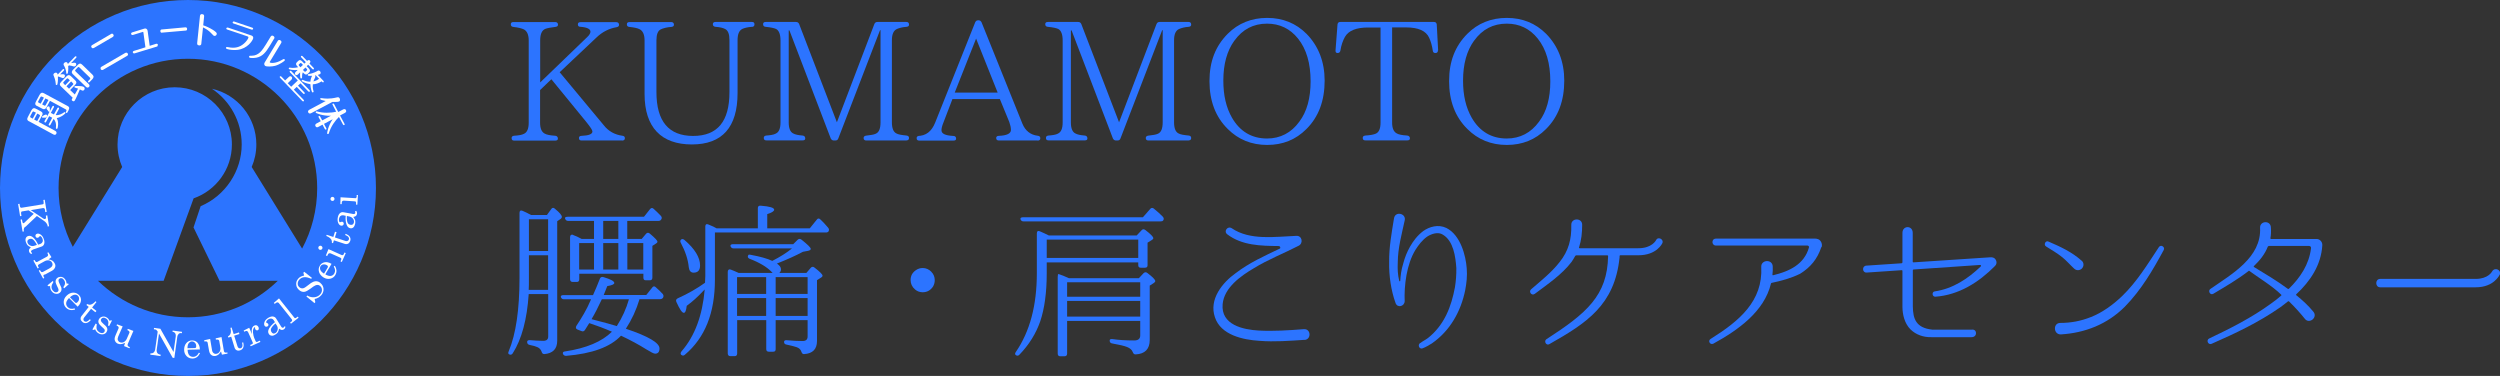 <?xml version="1.0" encoding="UTF-8"?>
<svg id="_レイヤー_2" data-name="レイヤー 2" xmlns="http://www.w3.org/2000/svg" viewBox="0 0 252.69 38">
  <rect x="0" y="0" width="252.69" height="38" fill="#333333" stroke="none"/>
  <defs>
    <style>
      .cls-1 {
        fill: #2c74ff;
      }

      .cls-1, .cls-2 {
        stroke-width: 0px;
      }

      .cls-2 {
        fill: #fff;
      }
    </style>
  </defs>
  <g id="_レイヤー_2-2" data-name="レイヤー 2">
    <g>
      <g>
        <path class="cls-1" d="M62.88,14.2h-4.11c-.17,0-.25-.08-.25-.25,0-.14.08-.22.27-.22.71-.03,1.09-.17,1.09-.44,0-.14-.2-.44-.61-.95l-3.54-4.33-1.14,1.09v3.31c0,.56.15.92.46,1.09.2.12.56.19,1.07.22.17.02.27.12.27.29,0,.14-.1.2-.27.2h-4.16c-.17,0-.25-.08-.25-.25,0-.14.08-.22.25-.24.46-.03.78-.08.99-.19.32-.14.49-.51.49-1.12V4.09c0-.58-.17-.95-.49-1.12-.2-.1-.56-.19-1.07-.25-.17-.02-.25-.1-.25-.27,0-.14.08-.22.25-.22h4.25c.17,0,.27.1.27.27,0,.14-.1.2-.27.22-.44.05-.8.12-1.02.2-.34.15-.51.53-.51,1.16v4.25l4.74-4.57c.24-.22.34-.41.34-.56,0-.27-.34-.44-1-.49-.19,0-.27-.08-.27-.25,0-.14.08-.22.25-.22h3.64c.17,0,.27.1.27.27,0,.14-.08.2-.25.24-.73.12-1.43.46-2.04,1.05l-3.71,3.5,4.45,5.35c.49.63,1.14.97,1.89,1.07.17.02.25.1.25.25s-.1.24-.27.24Z"/>
        <path class="cls-1" d="M76,2.71c-.39.03-.7.1-.92.19-.36.15-.53.53-.53,1.16v5.34c0,3.47-1.55,5.2-4.62,5.2s-4.78-1.7-4.78-5.1v-5.42c0-.58-.17-.95-.49-1.12-.22-.12-.58-.19-1.05-.24-.17-.02-.25-.1-.25-.27,0-.14.08-.22.27-.22h4.22c.17,0,.27.1.27.27,0,.14-.1.2-.25.22-.49.03-.85.14-1.09.25-.29.15-.43.51-.43,1.1v5.25c0,2.94,1.24,4.42,3.71,4.42s3.67-1.48,3.67-4.42v-5.27c0-.6-.14-.97-.44-1.12-.19-.1-.51-.19-.97-.22-.17-.02-.27-.1-.27-.27,0-.14.1-.22.27-.22h3.69c.17,0,.25.08.25.24s-.08.24-.25.26Z"/>
        <path class="cls-1" d="M91.64,14.2h-4.08c-.17,0-.27-.08-.27-.25,0-.14.1-.22.25-.24.46-.05.78-.1.97-.19.34-.14.49-.53.49-1.16V3.05h-.05l-4.22,10.95c-.05.14-.15.2-.31.2h-.14c-.14,0-.24-.07-.31-.2l-4.18-10.93h-.07v9.31c0,.58.15.95.44,1.1.2.12.54.19.97.22.17.02.26.12.26.29,0,.14-.08.2-.27.2h-3.65c-.19,0-.27-.08-.27-.25,0-.14.08-.22.25-.24.42-.03.75-.08.95-.19.34-.15.49-.53.49-1.14V4.09c0-.61-.15-1-.44-1.16-.17-.08-.53-.17-1.07-.22-.17-.02-.25-.1-.25-.27,0-.14.08-.22.27-.22h3.06c.15,0,.25.07.31.2l3.82,9.94,3.79-9.94c.07-.14.15-.2.31-.2h2.94c.17,0,.25.1.25.27,0,.14-.08.2-.25.22-.43.03-.73.12-.97.22-.34.15-.51.53-.51,1.14v8.29c0,.6.15.97.44,1.12.2.12.54.17,1.04.22.17.02.25.1.25.25s-.08.24-.25.24Z"/>
        <path class="cls-1" d="M104.87,14.2h-3.91c-.17,0-.27-.08-.27-.25,0-.14.1-.22.27-.22.82-.03,1.22-.24,1.22-.59,0-.27-.07-.54-.17-.82l-.95-2.31h-4.79l-.92,2.4c-.14.34-.19.59-.19.75,0,.36.39.54,1.21.58.17,0,.27.1.27.27,0,.14-.09.2-.27.2h-3.45c-.19,0-.27-.08-.27-.25,0-.14.08-.22.27-.22h-.17c.82,0,1.41-.44,1.77-1.34l4.05-10.15c.07-.14.15-.2.31-.2h.02c.15,0,.24.07.31.2l4.13,10.25c.29.71.82,1.14,1.56,1.22.17.02.25.1.25.25s-.08.24-.27.24ZM100.84,9.36l-2.18-5.46-2.16,5.46h4.33Z"/>
        <path class="cls-1" d="M120.16,14.2h-4.08c-.17,0-.27-.08-.27-.25,0-.14.1-.22.25-.24.46-.05.78-.1.97-.19.34-.14.49-.53.49-1.16V3.05h-.05l-4.22,10.95c-.05.14-.15.2-.31.2h-.14c-.14,0-.24-.07-.31-.2l-4.18-10.93h-.07v9.31c0,.58.15.95.44,1.1.2.12.54.19.97.22.17.02.26.12.26.29,0,.14-.08.2-.27.2h-3.65c-.19,0-.27-.08-.27-.25,0-.14.08-.22.25-.24.42-.03.75-.08.95-.19.34-.15.49-.53.49-1.14V4.09c0-.61-.15-1-.44-1.16-.17-.08-.53-.17-1.07-.22-.17-.02-.25-.1-.25-.27,0-.14.08-.22.27-.22h3.06c.15,0,.25.07.31.2l3.82,9.94,3.79-9.94c.07-.14.15-.2.31-.2h2.94c.17,0,.25.1.25.27,0,.14-.08.2-.25.22-.43.03-.73.12-.97.22-.34.15-.51.53-.51,1.14v8.29c0,.6.15.97.44,1.12.2.12.54.17,1.04.22.17.02.25.1.25.25s-.08.24-.25.24Z"/>
        <path class="cls-1" d="M132.05,3.41c1.22,1.24,1.84,2.84,1.84,4.74,0,2.04-.61,3.67-1.85,4.9-1.07,1.07-2.38,1.6-3.96,1.6s-2.91-.54-3.98-1.61c-1.24-1.22-1.85-2.84-1.85-4.84s.61-3.54,1.84-4.78c1.07-1.07,2.41-1.61,3.99-1.61s2.91.54,3.98,1.61ZM124.77,4.1c-.75,1.04-1.12,2.38-1.12,4.05,0,1.5.29,2.72.87,3.74.8,1.39,1.99,2.11,3.55,2.11,1.34,0,2.45-.58,3.26-1.7.77-1.02,1.14-2.38,1.14-4.08,0-1.82-.42-3.26-1.27-4.32-.8-1-1.85-1.51-3.13-1.51-1.39,0-2.48.58-3.3,1.72Z"/>
        <path class="cls-1" d="M145.34,5.09c0,.17-.08.27-.25.27s-.25-.08-.27-.24c-.07-.48-.19-.92-.37-1.31-.32-.7-1.1-1.04-2.35-1.04h-1.39v9.62c0,.56.15.92.46,1.09.19.12.56.19,1.07.22.17.02.27.12.27.29,0,.14-.1.2-.27.2h-4.23c-.19,0-.27-.08-.27-.25,0-.14.08-.22.27-.24.49-.03.85-.1,1.05-.19.32-.14.48-.51.48-1.12V2.78h-1.27c-1.19,0-1.97.32-2.33.95-.2.36-.37.82-.46,1.39-.03.15-.12.24-.29.24-.14,0-.22-.1-.2-.27l.2-2.62c.02-.15.1-.25.27-.25h9.49c.17,0,.25.1.27.25l.14,2.62Z"/>
        <path class="cls-1" d="M156.27,3.41c1.22,1.24,1.84,2.84,1.84,4.74,0,2.04-.61,3.67-1.85,4.9-1.07,1.07-2.38,1.6-3.96,1.6s-2.91-.54-3.98-1.61c-1.24-1.22-1.85-2.84-1.85-4.84s.61-3.54,1.84-4.78c1.07-1.07,2.41-1.61,3.99-1.61s2.91.54,3.98,1.61ZM149,4.1c-.75,1.04-1.12,2.38-1.12,4.05,0,1.5.29,2.72.87,3.74.8,1.39,1.99,2.11,3.55,2.11,1.34,0,2.45-.58,3.26-1.7.77-1.02,1.14-2.38,1.14-4.08,0-1.82-.42-3.26-1.27-4.32-.8-1-1.85-1.51-3.13-1.51-1.39,0-2.48.58-3.3,1.72Z"/>
        <path class="cls-1" d="M55.28,21.73l.44-.6c.08-.15.24-.17.37-.03.48.39.7.66.7.82,0,.07-.03.14-.1.19l-.37.25v12.09c0,.82-.44,1.26-1.29,1.34-.17,0-.24-.08-.29-.25-.07-.2-.2-.36-.44-.46-.15-.07-.41-.15-.78-.22-.15-.03-.24-.14-.24-.29s.1-.2.29-.19c.41.03.87.07,1.33.07.34,0,.51-.14.51-.43v-4.3h-1.97c-.17,2.55-.7,4.56-1.62,6-.1.14-.22.17-.37.09-.09-.05-.1-.15-.03-.31.73-1.73,1.09-4.23,1.09-7.43v-6.56c0-.2.12-.29.31-.2.29.12.58.27.85.42h1.63ZM55.4,29.3v-3.5h-1.94v2.21c0,.63,0,1.05-.02,1.29h1.96ZM53.46,22.16v3.21h1.94v-3.21h-1.94ZM59.12,33.36c-.1.14-.22.17-.36.1l-.39-.15c-.17-.07-.2-.2-.12-.36.54-.82,1.05-1.65,1.44-2.58l.05-.12h-2.74c-.17,0-.25-.08-.31-.22-.03-.14.07-.2.26-.2h2.99c.22-.49.46-1.05.7-1.67.05-.15.19-.2.36-.15.73.22,1.09.41,1.09.59,0,.14-.24.24-.71.32-.19.49-.31.78-.36.9h4.3l.6-.75c.1-.15.24-.17.37-.03.25.22.48.44.7.68.08.1.1.24.03.37-.07.1-.17.15-.31.15h-2.07c-.32,1.07-.78,2.07-1.38,2.99,2.28.76,3.4,1.43,3.4,1.99,0,.34-.15.53-.44.53-.14,0-.42-.15-.9-.44-.73-.46-1.58-.92-2.55-1.38-1.09,1.16-2.94,1.82-5.56,2.04-.15,0-.25-.07-.31-.2-.05-.14.03-.24.22-.25,2.14-.32,3.72-.99,4.73-1.99-.73-.32-1.5-.61-2.29-.87l-.44.7ZM60.04,24.15v-1.82h-2.6c-.17,0-.25-.07-.31-.2-.07-.14.03-.22.24-.22h7.72l.61-.77c.12-.15.25-.15.37-.03.24.2.48.46.73.71.1.12.12.24.03.37-.07.1-.15.14-.29.14h-3.14v1.82h1.46l.43-.51c.12-.14.25-.15.39-.03.51.43.77.7.77.82,0,.07-.05.12-.12.17l-.39.25v3.21c0,.19-.09.27-.27.27h-.39c-.17,0-.25-.08-.25-.27v-.39h-6.48v.56c0,.17-.08.27-.25.27h-.41c-.17,0-.27-.1-.27-.27v-4.27c0-.2.14-.29.31-.22l-.15-.05c.08.03.17.08.24.1.17.05.41.17.77.36h1.27ZM58.54,24.57v2.67h1.5v-2.67h-1.5ZM62.35,32.95c.54-.85.95-1.75,1.22-2.7h-2.74c-.36.78-.71,1.46-1.04,2.01,1.33.34,2.18.58,2.55.7ZM60.97,24.15h1.53v-1.82h-1.53v1.82ZM60.97,24.57v2.67h1.53v-2.67h-1.53ZM65.02,27.24v-2.67h-1.61v2.67h1.61Z"/>
        <path class="cls-1" d="M76.6,23.08v-2.04c0-.17.08-.27.29-.25.9.07,1.36.2,1.36.41,0,.14-.22.29-.7.44v1.44h4.3l.7-.87c.1-.15.24-.17.37-.03.24.22.51.51.78.83.1.12.12.24.05.37-.05.07-.12.12-.27.12h-11.22v4.78c0,3.35-1,5.86-3.04,7.58-.12.12-.24.1-.37,0-.08-.08-.08-.2.03-.34,1.36-1.56,2.12-3.65,2.35-6.26l-.15.15c-.54.58-1.1,1.09-1.67,1.5-.05.48-.15.71-.29.71-.19,0-.42-.37-.75-1.09-.08-.17-.03-.29.12-.37,1.07-.48,1.99-1.02,2.77-1.58.02-.25.03-.49.03-.68v-5.01c0-.2.12-.29.31-.2.39.15.66.29.83.39h4.17ZM69.18,24.25c1.05.9,1.58,1.77,1.58,2.58,0,.49-.22.73-.66.73-.27,0-.44-.19-.48-.54-.08-.82-.36-1.63-.8-2.46-.08-.14-.08-.26.02-.34.08-.08.2-.08.34.03ZM81.51,27.58l.44-.51c.1-.12.24-.14.37-.03.56.43.82.7.82.82,0,.07-.05.14-.14.19l-.42.27v6.14c0,.83-.43,1.27-1.29,1.33-.15.02-.24-.08-.29-.24-.07-.22-.22-.37-.48-.46-.22-.07-.56-.17-1.02-.26-.17-.02-.25-.12-.25-.27,0-.14.1-.19.29-.17.59.05,1.12.08,1.58.08.34,0,.51-.15.51-.46v-1.65h-3.23v2.94c0,.17-.08.25-.26.25h-.42c-.17,0-.27-.08-.27-.25v-2.94h-2.94v3.37c0,.17-.08.27-.26.27h-.42c-.17,0-.27-.1-.27-.27v-8.26c0-.19.12-.29.31-.22.2.08.48.19.8.34h3.43l-.17-.17c-.42-.42-1.12-.87-2.18-1.27-.17-.08-.2-.2-.12-.36.02-.05.12-.07.27-.03.92.17,1.65.37,2.16.61.8-.41,1.46-.82,1.99-1.26h-5.88c-.15,0-.25-.05-.32-.19-.07-.14.03-.24.24-.24h6.09l.44-.44c.12-.12.25-.12.39-.02.61.49.94.8.94.94,0,.08-.08.15-.26.19l-.53.1c-.73.39-1.6.78-2.63,1.19.27.19.41.37.41.58,0,.14-.05.26-.17.37h2.75ZM74.5,28.01v1.7h2.94v-1.7h-2.94ZM77.44,30.13h-2.94v1.8h2.94v-1.8ZM81.63,29.71v-1.7h-3.23v1.7h3.23ZM81.63,31.93v-1.8h-3.23v1.8h3.23Z"/>
        <path class="cls-1" d="M94.14,27.48c.22.22.34.51.34.83,0,.22-.05.44-.17.65-.26.39-.61.58-1.05.58-.31,0-.56-.1-.78-.29-.29-.25-.44-.58-.44-.94,0-.42.17-.75.53-1,.22-.15.44-.22.7-.22.34,0,.63.14.88.39Z"/>
        <path class="cls-1" d="M114.9,23.79l.48-.51c.12-.14.24-.14.39-.03.53.41.8.68.8.82,0,.07-.03.12-.12.17l-.46.29v2.28c0,.17-.08.25-.27.25h-.41c-.17,0-.26-.08-.26-.25v-.29h-9.25v1.09c0,1.94-.22,3.57-.66,4.88-.43,1.22-1.12,2.35-2.11,3.37-.12.12-.24.12-.37.02-.08-.07-.08-.17.02-.31,1.41-2.06,2.12-4.69,2.12-7.96v-4.03c0-.2.12-.29.31-.2.34.14.63.29.9.42h8.89ZM115.52,21.96l.73-.83c.1-.14.24-.15.37-.05.36.29.68.58.92.83.1.12.12.24.03.37-.05.07-.14.1-.27.1h-13.84c-.15,0-.25-.07-.31-.2-.05-.14.05-.22.26-.22h12.1ZM105.8,24.22v1.85h9.25v-1.85h-9.25ZM115.12,28.11l.46-.49c.12-.12.25-.14.39-.03.54.41.8.68.8.82,0,.07-.05.12-.14.19l-.42.27v5.49c0,.92-.48,1.41-1.41,1.46-.17.02-.25-.09-.31-.24-.08-.22-.27-.39-.58-.51-.24-.1-.73-.22-1.51-.36-.15-.02-.24-.12-.24-.29,0-.12.1-.17.27-.15.65.1,1.38.14,2.21.14.41,0,.61-.17.61-.51v-1.46h-7.39v3.3c0,.17-.08.27-.27.27h-.43c-.17,0-.25-.1-.25-.27v-7.75c0-.2.03-.31.08-.29.03,0,.07.02.1.03.22.07.54.2.95.39h7.07ZM107.86,28.53v1.46h7.39v-1.46h-7.39ZM115.25,32v-1.58h-7.39v1.58h7.39Z"/>
        <path class="cls-1" d="M131.86,34.35c-1.55.1-3.04.22-4.56.1-1.65-.1-3.91-.58-4.5-2.38-.63-1.82.77-3.52,2.11-4.47,1.36-1.04,2.89-1.73,4.42-2.46.14-.05.08-.25-.07-.27-1.84-.02-3.72-.05-5.22-1.19-.39-.31.05-.88.46-.61,1.84,1.26,4.42.85,6.51.77.61-.05.75.75.25,1-1.51.78-3.08,1.38-4.54,2.28-1.29.76-2.99,1.95-3.14,3.62-.19,2.11,2.09,2.58,3.64,2.67,1.48.08,3.06-.02,4.57-.14.73-.05.77,1.04.07,1.09Z"/>
        <path class="cls-1" d="M148.1,29.32c-.44,2.16-1.53,4.11-3.37,5.39-.31.19-.61.37-.92.49-.34.15-.56-.32-.27-.53h.02c.25-.19.53-.32.78-.51,1.67-1.33,2.36-3.2,2.72-5.13.1-.63.15-1.27.14-1.94-.08-1.14-.29-2.74-1.36-3.37-.48-.32-1.16-.08-1.58.19-.49.34-.88.85-1.19,1.34-.9,1.46-1.16,3.64-1.09,5.2-.03.53-.73.7-.92.19-.46-1.27-.68-2.79-.65-4.15-.02-1.48.25-2.96.49-4.42.12-.75,1.21-.51,1.09.17-.31,1.44-.7,2.82-.71,4.28-.03.7,0,1.29.15,1.87.02.07.1.05.1,0,.03-.51.1-1.12.31-1.78.14-.54.36-1.12.68-1.68.32-.56.73-1.12,1.34-1.58.59-.42,1.5-.71,2.33-.31,1.43.71,1.97,2.8,2.06,4.08.07.75-.02,1.5-.15,2.19Z"/>
        <path class="cls-1" d="M165.61,25.8h-1.84s-.07.02-.07.07v.14c-.49,4.83-3.35,6.65-7.09,8.77-.32.2-.59-.29-.31-.49,4.05-2.62,6.17-4.4,6.24-8.41,0-.05-.03-.07-.07-.07h-3.15s-.08.02-.1.05c-.1.2-.24.41-.37.61-.99,1.29-2.4,2.24-3.72,3.23-.31.24-.66-.22-.37-.46,1-.87,2.06-1.7,2.87-2.74.92-1.14,1.22-2.33,1.19-3.76-.03-.73,1.09-.75,1.1-.03,0,.83-.08,1.55-.32,2.31-.02.03.02.07.05.07h5.95c1.36,0,1.77-.78,1.79-.82.2-.41.82-.07.63.31-.02.05-.58,1.22-2.41,1.22Z"/>
        <path class="cls-1" d="M184.09,24.98c-.39,1.19-1.09,2.04-2.14,2.69-.94.46-1.87.71-2.87.92-.05.02-.08.03-.08.08-.68,2.82-3.31,4.69-5.83,6.07-.32.15-.58-.29-.27-.48,2.91-1.82,5.3-3.82,5.12-7.29-.03-.73,1.12-.8,1.16-.05.02.29,0,.58-.03.85,0,.03.03.07.07.05,1.63-.39,3.14-1.09,3.62-2.8.03-.1-.05-.2-.15-.2h-9.25c-.46,0-.48-.7,0-.7h10.05c.07,0,.1,0,.15.02.39.05.6.51.48.85Z"/>
        <path class="cls-1" d="M201.68,26.85l-.03.03c-1.63,1.65-3.65,2.94-6.03,3.11-.34.02-.39-.51-.05-.54,1.82-.27,3.33-1.27,4.64-2.52.05-.07.02-.15-.07-.15l-6.73.46s-.07.03-.07.07v3.65c.02,1.27.31,2.18,1.97,2.36h3.99c.56-.08.59.76-.02.76h-4.08c-.77.02-1.55-.24-2.11-.8-.58-.59-.8-1.48-.8-2.28v-3.62c0-.05-.03-.07-.07-.07l-3.54.24h-.02c-.44.02-.48-.66-.03-.7l3.59-.24s.07-.05.07-.08v-2.99c0-.77,1.04-.78,1.04,0v2.91c0,.05.03.07.07.07l7.73-.51c.2-.02.41.02.51.14.19.2.22.51.03.7Z"/>
        <path class="cls-1" d="M210.4,26.34c.24.2.25.54.05.78-.2.22-.54.26-.78.05-.41-.37-.77-.8-1.21-1.16-.51-.41-1.09-.75-1.65-1.1-.29-.17-.05-.65.25-.49,1.19.51,2.36,1.05,3.33,1.92ZM211.34,32.05c1.19-.48,2.23-1.24,3.15-2.12,1.5-1.44,2.58-3.23,3.72-4.95.19-.31.66-.02.49.29-1.1,2.04-2.29,4.06-3.93,5.73-1.77,1.77-4.01,2.65-6.46,2.8-.77.03-.82-1.16-.07-1.16,1.07,0,2.09-.19,3.09-.59Z"/>
        <path class="cls-1" d="M234.73,24.79c-.12,2.01-1.22,3.64-2.64,4.96-.02.02-.02.07,0,.08.63.51,1.22,1.05,1.73,1.67.49.58-.41,1.29-.85.73-.51-.63-1.04-1.22-1.61-1.77-.02-.02-.07-.02-.1,0-.25.2-.51.41-.78.6-2.16,1.51-4.52,2.63-6.94,3.69-.36.15-.58-.39-.24-.54,2.16-1.02,4.3-2.11,6.24-3.52.36-.25.71-.53,1.04-.82.03-.02.03-.05,0-.08-.85-.85-2.38-1.78-3.26-2.43-1.19.92-2.4,1.61-3.6,2.33-.32.2-.58-.29-.31-.48,2.16-1.5,5.18-3.18,5.03-6.19-.03-.71,1.05-.77,1.09-.05.03.39.02.77-.05,1.12,0,.03.03.07.07.07h4.64c.29,0,.56.31.54.61v.02ZM231.24,29.2s.08.02.12-.02c1.14-1.12,2.04-2.46,2.23-4.1.02-.12-.08-.22-.19-.22h-4.08s-.08.03-.1.07c-.29.75-.8,1.39-1.41,1.97-.03.03-.02.07,0,.08,1.17.71,2.35,1.41,3.43,2.21Z"/>
        <path class="cls-1" d="M240.58,29.04c-.53,0-.53-.85,0-.85h9.66c1.24,0,1.63-.71,1.65-.75.25-.46.95-.19.78.31-.03.05-.59,1.29-2.43,1.29h-9.66Z"/>
      </g>
      <g>
        <path class="cls-1" d="M19,0C8.52,0,0,8.52,0,19s8.52,19,19,19,19-8.52,19-19S29.48,0,19,0M30.54,25.13l-5.1-8.25c.3-.7.47-1.47.47-2.28,0-2.75-1.92-5.05-4.49-5.63,1.82,1.22,3.01,3.29,3.01,5.63,0,2.7-1.66,5.19-4.15,6.24l-.72,2.15,2.63,5.39h5.89c-2.35,2.28-5.56,3.69-9.09,3.69s-6.74-1.41-9.09-3.69h6.64l3.03-8.33c2.25-.79,3.87-2.93,3.87-5.45,0-3.19-2.59-5.78-5.78-5.78s-5.78,2.59-5.78,5.78c0,.81.17,1.58.47,2.28l-4.99,8.07c-.92-1.78-1.44-3.8-1.44-5.94,0-7.21,5.86-13.07,13.07-13.07s13.07,5.86,13.07,13.07c0,2.21-.55,4.3-1.53,6.13"/>
        <g>
          <path class="cls-2" d="M6.61,11.46s.01-.09-.03-.12c-.05-.02-.08,0-.11.02-.18.12-.49.32-.84.27l.33-.62s.04-.1-.03-.13c-.07-.04-.11.02-.13.05l-.35.64-.31-.16.31-.57s.04-.1-.03-.13c-.07-.04-.11.02-.13.05l-.25.47s.03-.41-.08-.47c-.09-.05-.2.03-.24.11-.04.08-.03.12.04.2.03.03.16.21.17.22.03.02.07,0,.1-.03l-.53.98s-.04.1.03.13c.07.04.11-.02.13-.05l.31-.58.31.16-.35.65s-.04.1.03.13c.07.04.11-.02.13-.05l.33-.61c.14.14.29.4.23.9,0,.03,0,.08.04.1.04.02.09,0,.12-.04.03-.05.16-.63-.07-1.04.58-.14.87-.49.88-.5"/>
          <path class="cls-2" d="M2.92,12.25l2.46,1.33c.06.03.22.12.31-.06.09-.18-.07-.27-.12-.3l-1.67-.9.34-.62c.11-.21.09-.34-.1-.44l-.53-.28c-.16-.08-.29-.08-.43.16l-.36.68c-.12.22-.08.34.1.44M3.94,11.57c.11.06.13.1.07.21l-.25.46-.31-.16.32-.6.17.09ZM3.08,11.7l.18-.33c.06-.12.1-.12.21-.06l.16.08-.32.6-.16-.08c-.12-.06-.13-.1-.07-.21"/>
          <path class="cls-2" d="M3.75,10.71l.53.28c.17.09.3.07.43-.16l.34-.64,1.57.85c.1.06.13.09.07.2-.04.07-.07.13,0,.17.08.04.12-.04.13-.06l.11-.21c.13-.25.05-.36-.12-.44l-2.38-1.28c-.17-.09-.3-.07-.43.16l-.37.69c-.12.22-.08.35.1.44M4.59,9.95l.31.16-.26.47c-.06.12-.1.13-.21.06l-.17-.09.33-.61ZM3.89,10.19l.18-.34c.06-.11.1-.12.21-.06l.16.08-.33.61-.16-.08c-.12-.06-.13-.1-.06-.21"/>
          <path class="cls-2" d="M4.73,11.81c.03-.06.05-.18-.03-.22-.11-.06-.43.15-.45.19-.02.04,0,.1.03.11.02.01.18,0,.21,0,.14.01.19.01.24-.09"/>
          <path class="cls-2" d="M7.31,10.18c.05.05.15.09.22.02.1-.1.45-.95.54-1.16.05.02.21.11.25.12.05.02.11,0,.17-.05.08-.08.1-.22,0-.31-.08-.08-.39-.11-.58-.11-.1,0-.33-.01-.37.03-.03.04-.03.09,0,.12.02.02.3.1.35.12-.11.21-.29.52-.33.59l-.47-.45.5-.52c.19-.2.15-.33.02-.45l-.45-.44c-.15-.14-.28-.14-.45.04l-.53.55c-.19.2-.15.33-.02.45l1.19,1.15c-.1.16-.14.22-.05.3M6.46,8.47c-.09-.09-.1-.13,0-.22l.25-.26c.1-.1.14-.09.22,0l.13.13-.47.49-.13-.13ZM6.72,8.72l.47-.49.15.15c.09.09.1.13,0,.22l-.36.37-.27-.26Z"/>
          <path class="cls-2" d="M6.68,7.34c0,.06.01.07.03.1.03.03.09.03.12,0,.04-.04.1-.41.06-.75l.08-.08c.18.02.29.05.46.1.09.03.15,0,.21-.05.08-.08.09-.2.02-.28-.07-.07-.29-.03-.48,0l.52-.54s.07-.08.01-.13c-.05-.05-.11-.01-.14.02l-.71.74c-.02-.07-.04-.11-.07-.15-.08-.08-.23-.04-.31.05-.1.1-.05.21,0,.28.1.18.18.4.22.69"/>
          <path class="cls-2" d="M7.38,7.51l1.29,1.25c.05.05.18.17.32.03.14-.14,0-.27-.04-.31l-1.28-1.23c-.1-.1-.11-.14,0-.24l.15-.16c.1-.11.15-.1.24,0l.99.96c.11.1.1.14,0,.24l-.12.12s-.07.08-.01.14c.06.06.12,0,.14-.02l.25-.26c.16-.16.21-.31.04-.48l-1.04-1.01c-.16-.16-.3-.15-.48.05l-.43.44c-.17.17-.2.31-.03.48"/>
          <path class="cls-2" d="M5.63,8.48c0,.06,0,.07.03.09.03.03.09.03.12,0,.04-.05.1-.44.07-.82l.02-.02c.08.02.26.08.4.14.09.04.14.04.22-.03.07-.07.11-.21.03-.29-.07-.07-.27-.05-.44-.03l.38-.39s.07-.08.01-.13c-.06-.06-.11,0-.14.02l-.5.52c-.02-.08-.03-.13-.07-.16-.07-.07-.23-.04-.31.05-.09.09-.05.17,0,.28.05.12.15.36.19.78"/>
          <path class="cls-2" d="M9.38,4.88s.09-.02.11-.03l1.9-1.11c.13-.08.11-.18.07-.25-.04-.07-.1-.09-.13-.09-.05,0-.09.02-.11.04l-1.9,1.11c-.13.08-.11.17-.07.24.04.07.1.09.14.09"/>
          <path class="cls-2" d="M10.18,6.82s-.03.09,0,.17c.04.07.1.09.14.09.05,0,.09-.02.11-.03l2.41-1.4s.06-.03.08-.07c.02-.03.04-.09-.01-.17-.04-.07-.1-.09-.14-.09-.04,0-.08.02-.11.03l-2.41,1.4s-.06.04-.08.07"/>
          <path class="cls-2" d="M15.92,4.64s.05-.08.04-.13c-.02-.06-.06-.09-.12-.09-.03,0-.06,0-.07.01l-.64.2-.21-1.52c-.03-.17-.16-.27-.32-.22l-1.23.38s-.06.02-.08.04c-.04.03-.05.08-.03.14.02.06.06.09.12.09.03,0,.06,0,.07-.01l1-.31s.04.02.04.04l.21,1.52-1.16.36c-.13.04-.13.13-.11.17.02.06.06.09.12.09.03,0,.06,0,.07-.01l2.23-.68s.05-.02.08-.04"/>
          <path class="cls-2" d="M16.35,3.3s.01,0,.02,0l2.41-.21c.11,0,.14-.1.13-.18,0-.07-.05-.15-.16-.15l-2.41.22c-.09,0-.14.08-.13.18,0,.07.05.15.14.15"/>
          <path class="cls-2" d="M21.46,3.47c.09.1.13.15.22.16.13.01.22-.1.23-.2,0-.09,0-.15-.39-.41-.32-.2-.73-.39-.98-.46l.09-.89c0-.08.02-.22-.19-.24-.21-.02-.22.13-.23.2l-.28,2.72c0,.08-.02.22.19.24.21.02.23-.13.23-.2l.17-1.62c.22.11.57.28.94.7"/>
          <path class="cls-2" d="M23.62,2.38l1.8.61s.13.04.16-.06c.03-.1-.06-.13-.1-.14l-1.8-.61s-.13-.04-.16.06c-.03.1.06.13.1.14"/>
          <path class="cls-2" d="M22.93,4.95c.29.1.76.13,1.08.09,1-.12,1.5-.91,1.57-1.13.05-.14-.01-.27-.16-.32l-2.37-.8s-.13-.04-.17.06c-.03.1.06.13.1.14l2.05.69c.08.03.09.09.07.15-.04.13-.22.39-.46.59-.41.35-.9.49-1.57.35-.13-.03-.19-.04-.22.04-.02.06.01.11.07.13"/>
          <path class="cls-2" d="M27.69,3.94c.04-.06.12-.19-.06-.3-.17-.11-.25.02-.29.09l-.45.74c-.17.28-.4.63-.61.82-.22.21-.51.34-.81.34-.22,0-.25,0-.28.05-.03.05-.01.12.03.15.04.03.38.06.69,0,.63-.12.96-.55,1.34-1.17l.44-.73Z"/>
          <path class="cls-2" d="M26.83,6.67c.14.08.65.07.99-.02.49-.14.94-.49.96-.53.02-.04.02-.11-.04-.14-.05-.03-.09-.01-.18.04-.7.44-1.21.34-1.26.31-.06-.04-.03-.09,0-.13l1.1-1.82c.04-.06.12-.19-.06-.3-.17-.11-.25.02-.29.09l-1.3,2.15c-.09.15-.03.29.08.36"/>
          <path class="cls-2" d="M31.12,7.51s-.03.09,0,.12c.04.05.29.04.42.03-.03.06-.14.29-.17.6-.27,0-.49-.06-.75-.18-.02,0-.06-.03-.1.01-.04.03-.04.09,0,.12.05.05.45.25.85.3.02.45.15.77.18.81.03.03.09.03.12,0,.04-.04.03-.08.02-.1-.06-.2-.1-.36-.07-.7.32-.01.62-.12.89-.3l.06.07s.08.07.13.02c.06-.06.01-.11-.01-.14l-.57-.6c.07-.02.2-.05.25-.1.07-.06.05-.19-.03-.28-.11-.11-.2-.06-.29,0-.07.04-.37.22-.85.3-.02,0-.04,0-.06.02M31.82,7.64s.03,0,.1-.02l.33.34c-.16.12-.33.21-.57.27.03-.11.05-.14.17-.39.06-.12,0-.17-.02-.2"/>
          <path class="cls-2" d="M30.09,7.07l-.2.19s-.16.15-.04.28c.12.13.25,0,.28-.03l.21-.2c-.03.24,0,.56.04.6.03.04.09.03.12,0,.02-.02.03-.03.03-.06,0-.22,0-.35.08-.54l.1.1c.14.14.26.18.41.04l.12-.12c.14-.13.12-.25-.02-.41l-.22-.23.15-.15.42.44s.08.07.14.02c.05-.05.02-.11-.01-.14l-.42-.44s.17-.16.05-.29c-.13-.13-.24-.02-.29.03l-.46-.48s-.08-.07-.14-.02c-.05.05-.02.11.01.14l.46.48-.15.15-.22-.23c-.14-.14-.26-.18-.4-.04l-.12.12c-.14.13-.13.25.02.41l.1.1c-.12.03-.47.12-.84.05-.03,0-.06-.01-.09.02-.03.03-.04.08,0,.12.03.03.41.15.91.09M30.87,6.82l.12.12c.08.09.08.12,0,.2l-.05.05c-.09.08-.12.08-.2,0l-.12-.12.25-.24ZM30.25,6.48l.05-.05c.09-.09.12-.08.2,0l.12.13-.25.24-.12-.13c-.08-.09-.08-.12,0-.2"/>
          <path class="cls-2" d="M28.3,7.72c-.05.05-.02.11.01.14l2.25,2.35s.08.07.14.02c.05-.05.02-.11-.01-.14l-.99-1.03.29-.28.65.68s.08.07.14.02c.06-.05.01-.11-.01-.14l-.65-.68.25-.24.79.82s.08.07.14.02c.06-.05.01-.11-.01-.14l-1.85-1.93s-.08-.07-.14-.02c-.05.05-.01.11.01.14l.79.82-.67.64-.35-.36.36-.34s.17-.16.04-.3c-.13-.14-.26-.02-.3.02l-.36.34-.38-.39s-.08-.07-.14-.02"/>
          <path class="cls-2" d="M32.4,9.92s-.06.07-.03.11c.04.07.39.14.55.18l-1.63.87c-.06.03-.22.12-.13.29.09.17.25.09.31.06l2.13-1.13c.08,0,.57.02.68-.04.1-.05.11-.21.05-.32-.08-.14-.18-.12-.3-.09-.75.18-1.23.11-1.52.07-.08-.01-.1,0-.11,0"/>
          <path class="cls-2" d="M33.77,10.52s-.06-.09-.13-.05c-.07.04-.04.1-.02.13l.36.69c-.54.14-1.37.15-1.94-.03-.04-.01-.07-.01-.09,0-.04.02-.06.07-.04.12.03.06.69.35,1.54.32l-.88.47-.21-.39s-.06-.09-.13-.05c-.06.03-.04.1-.02.13l.21.39-.39.21c-.12.06-.22.15-.14.3.09.16.22.11.32.05l.39-.21.23.44s.06.09.13.05c.06-.03.04-.1.02-.13l-.23-.44.88-.47c-.46.66-.59,1.39-.56,1.46.02.04.08.05.12.03.02-.01.04-.04.05-.07.2-.69.65-1.3,1.02-1.65l.41.77s.06.09.13.05c.06-.03.04-.1.02-.13l-.45-.84.46-.24c.13-.07.21-.15.14-.3-.09-.16-.23-.1-.32-.05l-.46.24-.41-.78Z"/>
          <path class="cls-2" d="M2.56,22.94l1.17-1.11.75.52c.09.06.16.13.22.22.06.08.09.16.11.23v.09s.15-.02.15-.02l-.18-1.1-.14.02v.07c.03.09.02.16,0,.2s-.05.07-.09.08c-.06,0-.12,0-.19-.06l-1.25-.84,1.25-.21s.08,0,.12.03c.03.03.06.07.06.12l.04.26.14-.02-.2-1.23-.14.02.03.2c.01.08,0,.13,0,.17-.02.04-.05.06-.09.07l-2.15.35s-.07,0-.1-.03c-.03-.03-.05-.07-.06-.13l-.04-.24-.14.02.2,1.23.14-.02-.04-.26c0-.05,0-.1.02-.15.02-.03.04-.04.08-.05l.66-.11.52.35-.97.92s-.04.03-.07.03c-.03,0-.05,0-.07-.04-.02-.03-.04-.1-.06-.2l-.02-.14-.14.02.2,1.21.14-.02-.02-.1c-.01-.07,0-.14.02-.2.02-.06.07-.12.13-.18"/>
          <path class="cls-2" d="M3.32,25.23l.89-.31c.12-.04.21-.13.25-.26.05-.13.04-.29-.03-.49-.07-.21-.18-.36-.32-.46-.14-.1-.27-.12-.38-.08-.06.02-.11.06-.13.11-.03.05-.03.11,0,.17.02.05.05.09.1.11.04.02.09.02.15,0,.04-.01.07-.04.11-.09.03-.04.05-.06.07-.07.03-.01.07,0,.12.05.07.06.12.14.15.24.04.11.04.21,0,.3s-.1.15-.19.19l-.25.09c-.15-.32-.32-.56-.5-.72-.18-.16-.36-.21-.53-.15-.11.04-.19.12-.23.23-.04.11-.03.25.03.42.04.12.1.21.16.28.07.07.18.14.33.21-.09.08-.15.15-.18.22-.02.07-.02.14,0,.22.04.1.11.18.23.24l.08-.1c-.05-.04-.09-.08-.11-.12-.01-.04,0-.08.02-.12.03-.04.08-.07.16-.1M3.06,24.82c-.14-.06-.23-.16-.28-.3-.03-.08-.02-.15.01-.21.03-.07.1-.11.18-.15.13-.05.24-.03.34.03.13.09.27.28.42.56l-.23.08c-.16.06-.3.05-.44-.01"/>
          <path class="cls-2" d="M4.51,27.77l.74-.4c.11-.06.19-.13.25-.22.06-.09.1-.18.1-.27,0-.09-.02-.18-.08-.28-.06-.12-.15-.21-.25-.27-.11-.06-.23-.1-.38-.11.12-.08.23-.15.31-.23l-.31-.49-.11.06.04.08c.04.07.05.13.03.18-.01.05-.05.1-.12.13l-.98.53s-.07.02-.1,0-.07-.05-.1-.1l-.06-.11-.12.07.44.8.12-.07-.06-.11c-.03-.06-.04-.11-.03-.14s.04-.07.1-.1l.56-.31c.16-.09.31-.11.45-.09.14.03.25.1.31.23.07.12.07.24,0,.35-.04.08-.14.16-.28.24l-.65.35s-.09.03-.13.01c-.04-.02-.08-.06-.12-.13l-.04-.08-.12.07.44.8.12-.07-.06-.11c-.03-.06-.04-.11-.03-.14,0-.04.04-.07.1-.1"/>
          <path class="cls-2" d="M6.49,29.14l.46-.41-.05-.06-.18-.02c0-.16-.05-.3-.14-.42-.12-.16-.26-.24-.43-.25-.13,0-.25.03-.35.11-.07.05-.12.11-.15.19-.03.08-.04.16-.03.24.01.08.06.21.14.38.09.18.14.29.15.34.01.05.01.1,0,.14-.01.04-.04.08-.08.11-.07.05-.15.07-.24.05-.09-.02-.18-.09-.26-.19-.09-.12-.13-.24-.12-.37,0-.13.07-.29.19-.48l-.07-.1-.53.44.06.08h.2c0,.2.05.36.15.5.11.15.24.24.4.27.16.03.3,0,.42-.09.09-.07.15-.15.17-.24s.03-.19,0-.29c-.02-.06-.08-.19-.17-.37-.08-.16-.12-.28-.12-.35,0-.08.03-.14.09-.18.07-.05.14-.07.23-.05.09.02.16.08.23.17.08.11.12.22.11.34,0,.12-.06.25-.17.4l.07.1Z"/>
          <path class="cls-2" d="M8.18,30.21c-.02-.15-.09-.28-.21-.4-.16-.16-.36-.24-.59-.23-.23.01-.45.11-.65.31-.19.18-.28.39-.29.62,0,.23.07.43.23.59.24.24.54.3.92.19l-.05-.12c-.3.09-.53.05-.7-.13-.11-.12-.17-.26-.15-.42.01-.14.11-.31.29-.5l.87.88c.12-.12.21-.24.26-.35.07-.16.1-.31.07-.46M7.84,30.54c-.05.05-.1.08-.14.08-.04,0-.07-.01-.1-.04l-.53-.53c.17-.16.32-.24.46-.26.14-.02.26.02.35.11.08.08.12.19.11.31,0,.13-.06.24-.16.33"/>
          <path class="cls-2" d="M9.2,31.21l.44.35.11-.13-.44-.35.44-.55-.1-.08c-.16.19-.32.3-.49.34-.11.03-.23,0-.35-.06l-.08.1.24.19-.72.91c-.08.1-.11.2-.1.32.01.11.08.21.19.3.12.1.25.13.4.1.15-.03.29-.13.44-.3l-.1-.08c-.12.13-.23.21-.32.24-.09.02-.17,0-.24-.04-.05-.04-.08-.1-.09-.17,0-.07.02-.14.08-.21l.69-.87Z"/>
          <path class="cls-2" d="M11.07,32.43c-.06-.15-.15-.26-.28-.34-.17-.1-.33-.13-.49-.07-.13.04-.22.12-.29.23-.04.07-.07.15-.07.23,0,.08.02.16.06.23.04.07.13.17.27.3.15.13.24.22.27.26.03.04.05.08.05.13,0,.05-.01.09-.04.14-.05.08-.12.12-.21.13-.09.01-.19-.02-.31-.09-.12-.08-.21-.18-.25-.3-.04-.12-.04-.29,0-.51l-.11-.07-.33.6.08.05.2-.06c.07.17.17.3.32.39.16.1.31.13.47.11.16-.03.28-.1.36-.23.06-.09.08-.19.08-.28,0-.09-.04-.18-.11-.27-.04-.05-.14-.15-.29-.28-.13-.12-.22-.21-.24-.29-.03-.07-.02-.14.02-.2.04-.07.11-.11.19-.13.09-.01.18.01.28.07.12.07.19.16.23.28.04.11.03.26-.01.44l.11.06.28-.55-.06-.04-.17.05Z"/>
          <path class="cls-2" d="M13.49,33.45l-.57-.21-.05.12c.11.05.18.1.2.15.03.05.03.1,0,.15l-.26.59c-.07.15-.17.26-.3.33-.13.06-.26.07-.39.01-.1-.04-.17-.12-.21-.21-.03-.1-.02-.21.03-.34l.46-1.05-.57-.21-.05.12c.1.05.17.09.19.13.03.05.04.11.01.17l-.3.69c-.1.23-.12.41-.06.55.06.14.15.24.3.3.1.04.21.06.33.04.12-.01.25-.06.39-.13l-.1.33.54.22.05-.11-.1-.04c-.06-.03-.1-.06-.12-.11-.02-.05-.02-.1,0-.16l.56-1.3Z"/>
          <path class="cls-2" d="M17.43,33.53c.13.02.22.07.27.15.06.08.08.2.06.36l-.22,1.54-1.33-2.35-.64-.09-.02.14.12.02c.06,0,.1.02.13.04.02.02.06.06.11.14l.03.04-.26,1.83c-.02.12-.07.21-.15.28s-.19.1-.32.08l-.02.14,1.03.14.02-.14c-.16-.02-.27-.08-.33-.16-.06-.08-.09-.2-.07-.35l.23-1.63,1.38,2.45.17.02.3-2.15c.01-.08.04-.16.09-.22.05-.07.09-.11.15-.13.05-.02.13-.02.22,0l.02-.14-.95-.13-.02.14Z"/>
          <path class="cls-2" d="M19.53,36.07c-.16,0-.3-.05-.41-.17-.09-.11-.15-.29-.16-.55l1.24-.03c0-.17-.03-.31-.08-.43-.07-.16-.16-.28-.28-.36-.12-.08-.27-.12-.44-.12-.23,0-.42.1-.57.27-.15.18-.22.4-.22.68,0,.26.09.47.25.64.16.16.36.24.59.24.34,0,.59-.19.77-.54l-.12-.05c-.14.28-.33.42-.57.42M19.08,34.69c.09-.12.19-.18.32-.18.11,0,.21.04.3.13.09.09.13.21.13.34,0,.07,0,.12-.03.15-.02.03-.06.05-.1.05l-.75.02c0-.23.04-.4.13-.52"/>
          <path class="cls-2" d="M22.87,35.64c-.07.01-.12,0-.16-.03-.04-.03-.07-.07-.08-.14l-.24-1.4-.59.13.02.13c.12-.02.2-.01.25.01.05.03.08.07.09.12l.11.64c.03.16,0,.31-.07.44-.08.13-.18.2-.32.22-.11.02-.21,0-.29-.07-.08-.06-.14-.16-.16-.3l-.19-1.13-.6.13.02.13c.11-.02.19-.02.23,0,.06.02.09.07.1.14l.13.74c.04.24.12.41.25.49.12.09.26.11.41.09.11-.02.2-.07.3-.14.09-.08.18-.19.26-.32l.09.33.57-.11-.02-.12-.11.02Z"/>
          <path class="cls-2" d="M24.47,34.63c.04.17.05.31.02.4-.03.09-.09.15-.17.17-.07.02-.13.01-.19-.02-.06-.04-.1-.1-.13-.19l-.33-1.06.53-.17-.05-.16-.53.17-.21-.67-.12.04c.06.24.07.44,0,.6-.04.11-.12.19-.25.26l.04.12.29-.09.34,1.11c.04.12.11.21.21.26.1.05.22.05.35.01.15-.05.25-.14.31-.27.06-.14.06-.31,0-.54l-.12.04Z"/>
          <path class="cls-2" d="M26.07,34.53c-.07.03-.12.04-.15.03-.04,0-.06-.03-.08-.07l-.15-.34c-.05-.12-.09-.3-.12-.54-.01-.15,0-.28.05-.39.03-.08.07-.13.12-.15.02,0,.04,0,.04.01,0,0,0,.03,0,.06,0,.04,0,.08.02.12.03.06.06.1.11.12.05.02.09.02.14,0,.05-.02.09-.06.1-.12.02-.05,0-.12-.02-.19-.04-.09-.1-.15-.17-.18-.07-.03-.15-.03-.24.01-.13.06-.21.16-.25.3-.04.15-.04.34,0,.57l-.28-.64-.56.28.05.12.14-.06c.06-.03.12-.03.16,0,.05.02.09.07.12.15l.45,1.01s.01.06,0,.09c-.02.03-.05.06-.11.08l-.16.07.06.13.98-.44-.06-.13-.2.09Z"/>
          <path class="cls-2" d="M28.65,33.12s-.08.02-.12,0c-.04-.02-.09-.06-.13-.14l-.5-.8c-.07-.11-.17-.17-.31-.19-.14-.02-.29.03-.47.13-.19.12-.32.25-.38.41-.06.16-.06.29,0,.39.03.06.08.09.14.1.06.01.11,0,.16-.03.05-.03.08-.07.09-.12.01-.05,0-.1-.03-.14-.02-.03-.06-.06-.11-.08-.05-.02-.07-.03-.08-.05-.02-.03-.01-.07.02-.13.04-.08.11-.15.2-.2.1-.06.2-.08.3-.07.1.02.17.07.22.14l.14.22c-.28.22-.47.43-.59.64-.12.21-.13.39-.03.55.06.1.15.16.27.18.12.02.25-.02.4-.12.11-.07.19-.14.24-.22.05-.08.1-.21.13-.37.1.07.18.12.25.13.07,0,.14,0,.22-.05.09-.06.15-.15.18-.27l-.11-.05c-.02.06-.06.1-.1.13M28.06,33.33c-.03.15-.11.26-.23.34-.07.04-.14.05-.21.04-.07-.02-.13-.07-.18-.15-.07-.12-.08-.23-.04-.34.06-.15.21-.33.45-.53l.13.21c.09.14.11.29.08.44"/>
          <path class="cls-2" d="M29.94,32.12s-.07.04-.11.04c-.03,0-.05-.02-.07-.04l-1.56-1.96-.52.45.09.11.12-.1c.05-.04.11-.06.17-.06.04,0,.08.03.12.07l1.31,1.64s.04.08.04.12c0,.04-.03.08-.07.11l-.14.11.09.11.77-.61-.09-.11-.14.11Z"/>
          <path class="cls-2" d="M32.38,28.59c-.11-.09-.22-.14-.34-.16-.12-.02-.24,0-.37.05-.13.05-.32.17-.56.37-.17.14-.3.22-.38.26-.08.03-.16.05-.24.03-.08-.01-.15-.04-.22-.1-.11-.09-.17-.2-.18-.35,0-.14.04-.28.14-.4.12-.15.29-.24.49-.27.2-.03.45.03.73.16l.08-.09-.78-.62-.09.1.08.28c-.14.03-.26.07-.36.12-.1.05-.18.13-.25.21-.15.18-.22.38-.19.6.02.22.13.4.31.55.18.15.36.2.56.16.14-.03.33-.14.58-.32.22-.17.38-.28.48-.32.09-.04.18-.06.26-.05.08,0,.15.04.22.1.12.1.18.22.19.38.01.16-.04.31-.16.45-.14.17-.34.28-.58.31-.24.03-.5-.02-.75-.17l-.08.1.82.67.08-.1-.07-.32c.27-.05.5-.18.68-.39.17-.2.24-.42.22-.65-.02-.23-.13-.42-.32-.58"/>
          <path class="cls-2" d="M33.73,26.93c.16.27.18.5.06.71-.08.14-.2.23-.36.25-.14.02-.33-.03-.55-.16l.63-1.06c-.15-.09-.28-.14-.4-.16-.17-.03-.32-.01-.46.05-.14.06-.25.16-.33.31-.12.2-.14.4-.07.63.07.22.22.4.46.55.22.13.45.17.67.12.22-.05.4-.17.51-.37.17-.29.16-.6-.05-.94l-.11.08ZM32.38,27.28c-.05-.13-.05-.26.02-.37.06-.1.15-.16.27-.18.12-.02.24,0,.36.07.06.04.1.07.11.11.01.04,0,.07-.01.11l-.38.64c-.19-.12-.32-.25-.37-.38"/>
          <path class="cls-2" d="M32.47,24.85c-.05-.02-.1-.02-.16,0-.06.02-.09.06-.12.11-.02.05-.02.1,0,.16.02.06.06.09.11.12.05.02.1.02.16,0s.09-.06.12-.11c.02-.05.02-.1,0-.16-.02-.05-.06-.09-.11-.11"/>
          <path class="cls-2" d="M34.73,25.71s-.04.07-.08.08c-.02.01-.05,0-.09,0l-1.36-.61-.26.64.13.06.06-.13c.03-.07.07-.12.12-.14.05-.02.1-.02.17,0l.99.44s.08.05.09.08,0,.08-.01.12l-.07.17.13.06.4-.9-.13-.06-.08.18Z"/>
          <path class="cls-2" d="M34.93,23.63l-.04.12c.17.07.28.14.33.22.06.08.07.16.04.24-.02.07-.06.11-.13.14s-.14.03-.23,0l-1.05-.35.17-.53-.16-.05-.17.53-.67-.22-.04.12c.23.09.39.2.49.34.06.1.09.21.07.35l.12.04.09-.29,1.1.36c.12.04.23.03.33-.02.1-.05.17-.15.22-.28.05-.15.03-.28-.04-.41-.08-.13-.22-.23-.44-.31"/>
          <path class="cls-2" d="M35.88,21.37c.03.06.04.11.03.16,0,.04-.03.07-.08.09-.04.02-.11.02-.19,0l-.93-.17c-.13-.02-.24,0-.35.1-.11.09-.18.24-.22.44-.04.22-.02.4.05.56.07.15.17.24.29.26.06.01.12,0,.17-.03.05-.03.08-.08.09-.14.01-.06,0-.11-.03-.15-.03-.04-.07-.07-.12-.08-.04,0-.08,0-.14.03-.04.02-.08.03-.09.03-.03,0-.06-.04-.08-.1-.03-.08-.03-.18-.01-.28.02-.11.07-.2.15-.26.08-.06.16-.08.26-.07l.26.05c-.03.35,0,.64.08.87.08.23.21.36.38.39.12.02.22,0,.31-.08.09-.08.15-.2.19-.38.02-.12.02-.23,0-.33-.02-.09-.09-.21-.19-.35.12-.02.21-.06.26-.1.06-.05.09-.11.11-.2.02-.11,0-.21-.08-.32l-.11.05ZM35.76,22.51c-.01.08-.05.14-.11.18-.06.04-.14.05-.23.03-.13-.02-.23-.09-.28-.2-.07-.15-.1-.38-.08-.69l.24.05c.16.03.29.11.38.23.09.12.12.26.09.4"/>
          <path class="cls-2" d="M33.47,19.95s-.07.09-.07.14c0,.05.01.1.05.15.04.04.09.07.14.07.06,0,.11-.01.15-.05.04-.04.07-.09.07-.14,0-.06-.01-.11-.05-.15-.04-.04-.08-.07-.14-.07-.06,0-.11.01-.15.05"/>
          <path class="cls-2" d="M36.05,19.71v.2s-.03.08-.06.1c-.02.02-.05.03-.09.02l-1.48-.09-.02.69h.14s0-.13,0-.13c0-.08.03-.13.06-.17.04-.04.09-.05.16-.05l1.09.07c.05,0,.09.02.11.04.02.03.04.07.03.12v.18s.13,0,.13,0l.06-.98h-.14Z"/>
        </g>
      </g>
    </g>
  </g>
</svg>